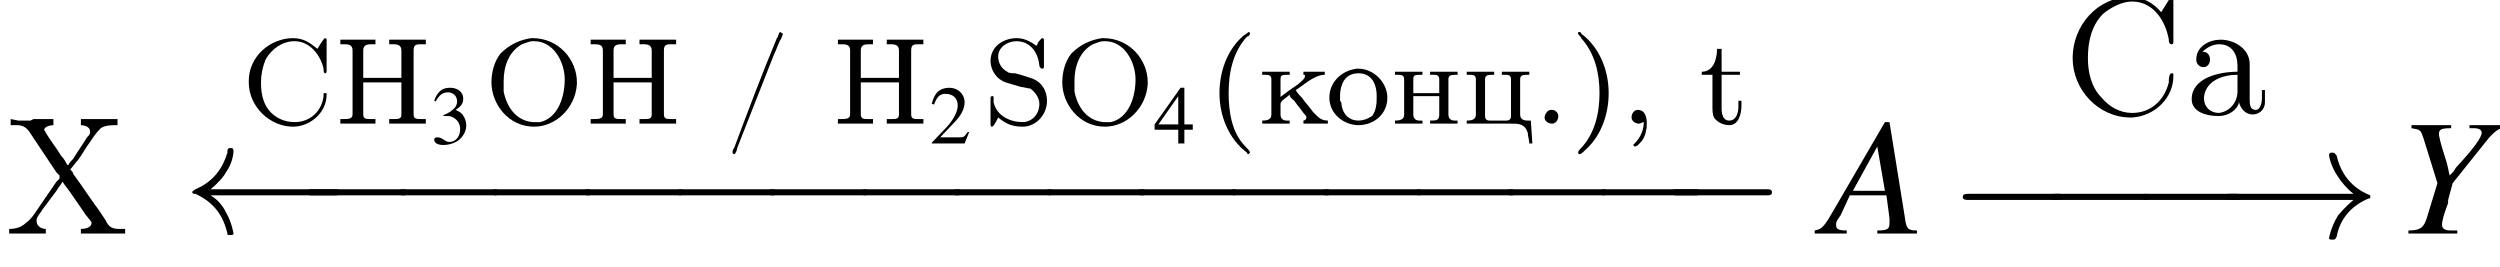 <?xml version='1.0' encoding='UTF-8'?>
<!---2.1-->
<svg version='1.1' xmlns='http://www.w3.org/2000/svg' xmlns:xlink='http://www.w3.org/1999/xlink' width='163.8pt' height='17.5pt' viewBox='23.9 0.0 163.8 17.5'>
<defs>
<path id='g9-65' d='M6.1-.2C5.5-.2 5.4-.3 5.3-1.1L4.3-7.3H4L.8-1.8C0-.4-.1-.3-.6-.2V0H1.5V-.2C.9-.2 .8-.3 .8-.6C.8-.8 .9-.9 1.1-1.2L1.7-2.5H4.1L4.3-1C4.3-.9 4.3-.8 4.3-.7C4.3-.3 4.2-.2 3.5-.2V0H6.1V-.2ZM1.9-2.8L3.5-5.7L4-2.8H1.9Z'/>
<path id='g9-89' d='M1-6.9C1.6-6.8 1.6-6.8 1.8-6.2L2.7-3.3L2-1C1.8-.4 1.6-.2 .8-.2V0H4V-.2C3.8-.2 3.7-.2 3.6-.2C3.2-.2 3-.3 3-.6C3-.8 3.1-1.2 3.4-2C3.4-2.1 3.4-2.2 3.4-2.2L3.7-3.3L6.1-6.3C6.5-6.7 6.6-6.8 6.9-6.9V-7.1H4.8V-6.9C5-6.9 5.1-6.9 5.1-6.9C5.4-6.9 5.6-6.8 5.6-6.6C5.6-6.3 5.1-5.6 3.9-4.3C3.8-4.1 3.7-4 3.5-3.8C3.4-4.2 3.4-4.4 3.2-5C2.9-5.9 2.8-6.4 2.8-6.5C2.8-6.8 2.9-6.9 3.6-6.9V-7.1H1V-6.9Z'/>
<path id='g2-0' d='M7.2-2.5C7.3-2.5 7.5-2.5 7.5-2.7S7.3-2.9 7.2-2.9H1.3C1.1-2.9 .9-2.9 .9-2.7S1.1-2.5 1.3-2.5H7.2Z'/>
<path id='g2-32' d='M9.9-2.5C10.1-2.5 10.3-2.5 10.3-2.7S10.1-2.9 9.9-2.9H1.8C2.4-3.4 2.7-3.8 2.8-4C3.3-4.7 3.3-5.4 3.3-5.4C3.3-5.6 3.2-5.6 3.1-5.6C2.9-5.6 2.9-5.5 2.9-5.3C2.6-4.3 2-3.4 .8-2.9C.7-2.8 .6-2.8 .6-2.7S.7-2.6 .8-2.6C1.9-2.1 2.6-1.3 2.9 0C2.9 .1 2.9 .1 3.1 .1C3.2 .1 3.3 .1 3.3 0C3.3 0 3.2-.7 2.8-1.4C2.6-1.8 2.3-2.2 1.8-2.5H9.9Z'/>
<path id='g2-33' d='M9.1-2.5C8.5-2 8.2-1.6 8.1-1.5C7.6-.7 7.5 0 7.5 0C7.5 .1 7.6 .1 7.7 .1C7.9 .1 7.9 .1 8-.1C8.2-1.2 8.9-2.1 10.1-2.6C10.2-2.6 10.2-2.6 10.2-2.7S10.2-2.8 10.2-2.8C9.7-3 8.4-3.6 8-5.4C7.9-5.5 7.9-5.6 7.7-5.6C7.6-5.6 7.5-5.6 7.5-5.4C7.5-5.4 7.6-4.7 8.1-4C8.3-3.7 8.6-3.3 9.1-2.9H1C.8-2.9 .6-2.9 .6-2.7S.8-2.5 1-2.5H9.1Z'/>
<use id='g12-50' xlink:href='#g4-50' transform='scale(.5)'/>
<use id='g12-51' xlink:href='#g4-51' transform='scale(.5)'/>
<use id='g12-52' xlink:href='#g4-52' transform='scale(.5)'/>
<path id='g4-50' d='M5.2-1.5L5-1.5C4.6-.9 4.5-.8 4-.8H1.4L3.2-2.7C4.2-3.7 4.6-4.6 4.6-5.4C4.6-6.5 3.7-7.3 2.6-7.3C2-7.3 1.4-7.1 1-6.7C.7-6.3 .5-6 .3-5.2L.6-5.1C1-6.2 1.4-6.5 2.1-6.5C3.1-6.5 3.7-5.9 3.7-5C3.7-4.2 3.2-3.2 2.3-2.2L.3-.1V0H4.6L5.2-1.5Z'/>
<path id='g4-51' d='M1.7-3.6C2.3-3.6 2.6-3.6 2.8-3.5C3.5-3.2 3.9-2.6 3.9-1.9C3.9-.9 3.3-.2 2.5-.2C2.2-.2 2-.3 1.6-.6C1.2-.8 1.1-.8 .9-.8C.6-.8 .5-.7 .5-.5C.5-.1 .9 .2 1.7 .2C2.5 .2 3.4-.1 3.9-.6S4.7-1.7 4.7-2.4C4.7-2.9 4.5-3.4 4.2-3.8C4-4 3.8-4.2 3.3-4.4C4.1-4.9 4.3-5.3 4.3-5.9C4.3-6.7 3.6-7.3 2.6-7.3C2.1-7.3 1.6-7.2 1.2-6.8C.9-6.5 .7-6.2 .5-5.6L.7-5.5C1.1-6.3 1.6-6.7 2.3-6.7C3-6.7 3.5-6.2 3.5-5.5C3.5-5.1 3.3-4.7 3-4.5C2.7-4.2 2.4-4 1.7-3.7V-3.6Z'/>
<path id='g4-52' d='M5.1-2.5H4V-7.3H3.5L.1-2.5V-1.8H3.2V0H4V-1.8H5.1V-2.5ZM3.2-2.5H.6L3.2-6.2V-2.5Z'/>
<path id='g0-40' d='M2.7-6C2.6-5.9 2.4-5.8 2.3-5.7C1.3-4.8 .8-3.4 .8-2C.8-.5 1.4 1 2.6 1.9C2.6 2 2.7 2 2.7 2S2.8 1.9 2.8 1.9C2.8 1.8 2.6 1.6 2.5 1.5C1.6 .6 1.4-.8 1.4-2C1.4-3.4 1.7-4.7 2.6-5.7C2.7-5.7 2.8-5.8 2.8-5.9V-5.9C2.8-6 2.7-6 2.7-6C2.7-6 2.7-6 2.7-6Z'/>
<path id='g0-41' d='M.5-6C.5-6 .5-5.9 .5-5.9C.5-5.8 .7-5.7 .7-5.6C1.6-4.6 1.9-3.3 1.9-2C1.9-.7 1.6 .7 .6 1.7C.6 1.7 .5 1.8 .5 1.9C.5 1.9 .5 2 .6 2H.6C.7 2 .9 1.8 1 1.7C2 .8 2.5-.6 2.5-2V-2C2.5-3.5 1.9-5 .7-5.9C.7-6 .6-6 .6-6C.6-6 .6-6 .5-6Z'/>
<path id='g0-44' d='M1.5-.1C1.5 .4 1.3 .9 .9 1.3C.9 1.3 .8 1.4 .8 1.4V1.4C.9 1.5 .9 1.5 .9 1.5C1.1 1.5 1.3 1.2 1.4 1.1C1.6 .8 1.7 .4 1.7 0C1.7-.4 1.6-.9 1.1-.9C.9-.9 .7-.7 .7-.4C.7-.2 .9 0 1.2 0C1.3 0 1.4-.1 1.5-.1Z'/>
<path id='g0-46' d='M1.1-.9C.9-.9 .7-.6 .7-.4C.7-.2 .9 0 1.2 0C1.4 0 1.6-.2 1.6-.5C1.6-.7 1.4-.9 1.2-.9C1.2-.9 1.1-.9 1.1-.9Z'/>
<path id='g0-47' d='M3.6-6C3.5-5.9 3.5-5.7 3.4-5.6C2.4-3.2 1.5-.8 .6 1.6C.5 1.7 .5 1.8 .5 1.9C.5 1.9 .5 2 .6 2H.6C.7 2 .8 1.7 .8 1.6C1.6-.4 2.4-2.5 3.2-4.5C3.4-4.9 3.5-5.3 3.7-5.6C3.7-5.7 3.8-5.8 3.8-5.9C3.7-5.9 3.7-6 3.6-6C3.6-6 3.6-6 3.6-6Z'/>
<path id='g0-67' d='M5-4.9C4.5-5.3 4.1-5.6 3.4-5.6C1.9-5.6 .5-4.4 .5-2.8V-2.7C.5-1.1 1.9 .2 3.4 .2C4.5 .2 5.6-.7 5.6-1.9C5.6-2 5.6-2 5.5-2S5.4-2 5.4-1.9V-1.8C5.3-.9 4.6-.1 3.5-.1C2.8-.1 2.2-.4 1.8-.9C1.4-1.4 1.3-2.1 1.3-2.7C1.3-3.2 1.4-3.7 1.6-4.2C2-4.9 2.7-5.4 3.5-5.4C4.5-5.4 5.2-4.5 5.4-3.6C5.4-3.5 5.4-3.3 5.5-3.3C5.6-3.3 5.6-3.4 5.6-3.5V-5.5C5.6-5.5 5.6-5.6 5.5-5.6C5.4-5.6 5-4.9 5-4.9Z'/>
<path id='g0-72' d='M.4-5.5V-5.2C.4-5.2 .5-5.2 .6-5.2C.9-5.2 1.2-5.2 1.2-4.8V-.7C1.2-.7 1.2-.6 1.2-.6C1.2-.3 .9-.3 .6-.3C.5-.3 .4-.3 .4-.3V0H2.7V-.3C2.6-.3 2.5-.3 2.4-.3C2.1-.3 1.9-.3 1.9-.6V-2.7H4.4V-.6C4.4-.3 4.2-.3 3.9-.3H3.6V0H6V-.3C5.9-.3 5.8-.3 5.7-.3C5.4-.3 5.2-.3 5.2-.6C5.2-.6 5.2-.7 5.2-.7V-4.8C5.2-5.2 5.4-5.2 5.7-5.2C5.8-5.2 5.9-5.2 6-5.2V-5.5H3.6V-5.2C3.7-5.2 3.8-5.2 3.9-5.2C4.2-5.2 4.4-5.1 4.4-4.8V-3H1.9V-4.8C1.9-5.2 2.2-5.2 2.5-5.2H2.7V-5.5H.4Z'/>
<path id='g0-79' d='M3.1-5.6C2.4-5.5 1.7-5.2 1.1-4.6C.7-4.1 .5-3.4 .5-2.7C.5-1.3 1.6 .2 3.3 .2C4.7 .2 6-1 6.1-2.6V-2.7C6.1-4.2 4.9-5.6 3.2-5.6H3.1ZM1.3-2.6V-2.8C1.3-3.7 1.6-4.7 2.5-5.2C2.8-5.3 3-5.4 3.2-5.4H3.3C4.6-5.4 5.3-4 5.3-2.9C5.3-1.8 4.9-.4 3.7-.1C3.5-.1 3.4-.1 3.3-.1H3.2C2.1-.2 1.5-1.1 1.3-2.1C1.3-2.3 1.3-2.5 1.3-2.6Z'/>
<path id='g0-83' d='M1-.4C1.5 0 1.9 .2 2.6 .2C3.5 .2 4.2-.6 4.2-1.5C4.2-2.2 3.8-2.8 3.1-3C2.8-3.1 2.5-3.2 2.1-3.3C1.9-3.3 1.7-3.3 1.6-3.4C1.2-3.6 1-4 1-4.4C1-5 1.6-5.4 2.2-5.4C3-5.4 3.6-4.8 3.7-3.8C3.7-3.7 3.8-3.6 3.9-3.6C4-3.6 4-3.7 4-3.8V-5.5C4-5.5 4-5.6 3.9-5.6C3.8-5.6 3.7-5.4 3.6-5.3C3.6-5.2 3.5-5.1 3.5-5.1C3.1-5.4 2.7-5.6 2.2-5.6C1.4-5.6 .5-5.1 .5-4.1C.5-3.5 .9-2.9 1.5-2.7C1.8-2.6 2.2-2.5 2.5-2.4C2.7-2.4 2.9-2.3 3.1-2.3C3.4-2.1 3.7-1.7 3.7-1.3C3.7-.6 3.2-.1 2.6-.1C1.8-.1 .9-.5 .7-1.4C.7-1.5 .7-1.6 .7-1.6V-1.7C.7-1.8 .7-1.8 .6-1.8C.5-1.8 .5-1.7 .5-1.7V0C.5 .1 .5 .2 .6 .2C.7 .2 .9-.2 1-.4Z'/>
<path id='g0-116' d='M1.2-4.9C1.2-4.3 1-3.4 .2-3.4V-3.2H.9V-1.1C.9-.9 .9-.6 1-.4C1.2-.1 1.6 .1 2 .1C2.6 .1 2.8-.6 2.8-1.2V-1.5H2.6C2.6-1.3 2.6-1.2 2.6-1.1C2.6-.8 2.5-.2 2-.2C1.6-.2 1.5-.6 1.5-1V-3.2H2.7V-3.4H1.5V-4.9H1.2Z'/>
<path id='g0-234' d='M.3-3.4V-3.2H.4C.7-3.2 .9-3.2 .9-2.9V-.6C.9-.3 .7-.2 .3-.2V0L.7 0H1.6L2.1 0V-.2H1.9C1.7-.2 1.5-.3 1.5-.6V-1.3C1.5-1.5 1.9-1.7 2.1-1.9C2.1-1.7 2.3-1.6 2.4-1.5C2.6-1.2 2.8-1 3-.7C3.1-.6 3.2-.5 3.2-.4C3.2-.3 3.1-.2 3-.2V0L3.5 0H4.2L4.6 0V-.2C4.1-.2 3.9-.5 3.6-.8C3.4-1.1 3.1-1.4 2.9-1.7C2.8-1.8 2.6-2 2.5-2.2C3-2.5 3.7-3.2 4.4-3.2V-3.4H3V-3.2C3.1-3.2 3.1-3.2 3.1-3.1C3.1-3 3-2.9 3-2.9L2.9-2.8C2.7-2.6 2.4-2.4 2.1-2.2L1.7-1.9C1.6-1.8 1.5-1.8 1.5-1.7V-2.9C1.5-3.2 1.6-3.2 2.1-3.2V-3.4L1.6-3.4H.8L.3-3.4Z'/>
<path id='g0-237' d='M.3-3.4V-3.2H.4C.7-3.2 .9-3.2 .9-2.9V-.6C.9-.3 .7-.2 .3-.2V0L.7 0H1.6L2.1 0V-.2H1.9C1.7-.2 1.5-.3 1.5-.6C1.5-.6 1.5-.7 1.5-.7V-1.8H3.2V-.7C3.2-.7 3.2-.6 3.2-.6C3.2-.2 3-.2 2.6-.2V0L3.1 0H3.9L4.4 0V-.2H4.2C4-.2 3.8-.3 3.8-.6V-2.9C3.8-3.2 4-3.2 4.4-3.2V-3.4L3.9-3.4H3.1L2.6-3.4V-3.2H2.8C3-3.2 3.2-3.2 3.2-2.9V-2H1.5V-2.9C1.5-3.2 1.6-3.2 2.1-3.2V-3.4L1.6-3.4H.7L.3-3.4Z'/>
<path id='g0-238' d='M2-3.6C1.1-3.5 .2-2.8 .2-1.7C.2-.6 1.2 .1 2.1 .1C3.1 .1 4-.6 4-1.7C4-2.7 3.1-3.6 2.1-3.6H2ZM.9-1.5C.9-1.6 .9-1.7 .9-1.8C.9-2.2 1-2.7 1.3-3C1.5-3.2 1.8-3.3 2.1-3.3C2.9-3.3 3.3-2.7 3.3-1.8C3.3-1.4 3.3-.9 3-.5C2.7-.3 2.4-.2 2.1-.2C1.5-.2 1.1-.6 1-1.2C1-1.3 1-1.4 .9-1.5Z'/>
<path id='g0-246' d='M.3-3.4V-3.2H.5C.7-3.2 .9-3.2 .9-2.9V-.6C.9-.3 .7-.2 .3-.2V0H3.2C3.7 0 4.1 0 4.3 .6C4.3 .8 4.4 1.1 4.4 1.3H4.6L4.5-.2H4.3C4-.2 3.8-.3 3.8-.6V-2.9C3.8-3.2 4-3.2 4.4-3.2V-3.4L3.9-3.4H3.1L2.6-3.4V-3.2H2.8C3-3.2 3.2-3.2 3.2-2.9V-.5C3.2-.3 3.1-.2 2.9-.2C2.9-.2 2.8-.2 2.8-.2C2.5-.2 2.1-.2 1.8-.2C1.6-.2 1.5-.3 1.5-.5V-2.9C1.5-3.2 1.7-3.2 2.1-3.2V-3.4L1.6-3.4H.8L.3-3.4Z'/>
<path id='g14-45' d='M.1-2.7V-2.1H3V-2.7H.1Z'/>
<path id='g14-67' d='M6.4-6.7C5.9-7.3 5.2-7.7 4.4-7.7C2.2-7.7 .6-5.8 .6-3.7C.6-1.6 2.3 .2 4.4 .2H4.5C6 .1 7.2-1.1 7.2-2.5C7.2-2.7 7.2-2.7 7.1-2.7C6.9-2.7 6.9-2.3 6.9-2.1C6.6-.9 5.7-.1 4.5-.1C3.7-.1 3-.5 2.5-1.1C1.8-1.8 1.6-2.8 1.6-3.7C1.6-4.7 1.8-5.8 2.6-6.6C3.1-7 3.8-7.4 4.5-7.4C5.9-7.4 6.7-6.1 6.9-4.9C6.9-4.8 6.9-4.6 7.1-4.6C7.2-4.6 7.2-4.7 7.2-4.8V-7.5C7.2-7.6 7.2-7.7 7.1-7.7S6.9-7.6 6.9-7.5C6.7-7.2 6.6-7 6.4-6.7Z'/>
<path id='g14-88' d='M.4-7.5V-7.1H.7C1-7.1 1.3-7.1 1.6-6.7C2.2-5.8 2.8-4.9 3.4-4L3.6-3.8C3.6-3.8 3.6-3.8 3.6-3.7C3.6-3.7 3.6-3.6 3.6-3.6L3.4-3.4C3-2.8 2.5-2.1 2.1-1.5C1.9-1.2 1.7-.9 1.4-.7C1.1-.4 .7-.3 .3-.3V0H2.7V-.3C2.4-.3 2.1-.5 2.1-.8V-.9C2.1-1.1 2.4-1.4 2.5-1.6C2.8-2 3.1-2.4 3.4-2.8C3.5-3 3.7-3.2 3.8-3.4H3.8C3.9-3.2 4.1-3 4.3-2.7L5.2-1.4C5.3-1.2 5.7-.8 5.7-.7V-.7C5.7-.4 5.3-.3 5-.3V0H6.3L6.6 0H7.3L7.9 0V-.3H7.6C7.4-.3 7.2-.3 7-.4C6.8-.5 6.7-.7 6.6-.9L6.2-1.5C5.6-2.3 5.1-3.1 4.5-3.9C4.5-4 4.4-4.1 4.3-4.2V-4.2C4.5-4.4 4.6-4.6 4.8-4.8C5.1-5.2 5.3-5.6 5.6-6C5.8-6.3 6-6.6 6.3-6.9C6.6-7.1 7-7.1 7.4-7.1V-7.5H5V-7.1C5.2-7.1 5.6-7 5.6-6.7V-6.6C5.6-6.5 5.5-6.4 5.4-6.3C5.1-5.8 4.8-5.4 4.5-4.9C4.4-4.8 4.2-4.6 4.2-4.5H4.1C4-4.7 3.9-4.9 3.7-5.1C3.4-5.6 3-6.1 2.7-6.6C2.7-6.7 2.6-6.7 2.6-6.8V-6.8C2.6-7 3-7.1 3.2-7.1V-7.5H1.9L1.7-7.4H.9L.4-7.5Z'/>
<path id='g14-97' d='M1.2-4.1C1.5-4.4 1.9-4.6 2.3-4.6C3.1-4.6 3.5-4 3.5-3.2V-2.8C2.3-2.8 .5-2.4 .5-1C.5-.2 1.4 .1 2.2 .1H2.3C2.9 .1 3.5-.3 3.6-.8H3.6C3.7-.4 4 0 4.5 0C4.9 0 5.3-.3 5.3-.8V-1.6H5.1V-1C5.1-.8 5-.3 4.7-.3C4.3-.3 4.3-.7 4.3-1C4.3-1.1 4.3-1.3 4.3-1.4V-2.9C4.3-3 4.3-3.1 4.3-3.3C4.3-4.3 3.3-4.9 2.4-4.9C1.7-4.9 .8-4.5 .8-3.6C.8-3.3 1-3.1 1.3-3.1C1.5-3.1 1.7-3.3 1.7-3.6C1.7-3.9 1.5-4.1 1.3-4.1C1.2-4.1 1.2-4.1 1.2-4.1ZM3.5-2.6V-1.5C3.5-.8 3-.2 2.3-.1H2.3C1.7-.1 1.3-.5 1.3-1.1V-1.1C1.4-2.2 2.5-2.6 3.5-2.6Z'/>
</defs>
<g id='page1'>

<use x='24.2' y='15.3' xlink:href='#g14-88'/>
<use x='39.7' y='8.1' xlink:href='#g0-67'/>
<use x='45.8' y='8.1' xlink:href='#g0-72'/>
<use x='52.1' y='9.4' xlink:href='#g12-51'/>
<use x='55.6' y='8.1' xlink:href='#g0-79'/>
<use x='62.2' y='8.1' xlink:href='#g0-72'/>
<use x='71.4' y='8.1' xlink:href='#g0-47'/>
<use x='78.4' y='8.1' xlink:href='#g0-72'/>
<use x='84.8' y='9.4' xlink:href='#g12-50'/>
<use x='88.3' y='8.1' xlink:href='#g0-83'/>
<use x='93' y='8.1' xlink:href='#g0-79'/>
<use x='99.5' y='9.4' xlink:href='#g12-52'/>
<use x='103' y='8.1' xlink:href='#g0-40'/>
<use x='106.3' y='8.1' xlink:href='#g0-234'/>
<use x='110.8' y='8.1' xlink:href='#g0-238'/>
<use x='115' y='8.1' xlink:href='#g0-237'/>
<use x='119.7' y='8.1' xlink:href='#g0-246'/>
<use x='124.4' y='8.1' xlink:href='#g0-46'/>
<use x='126.8' y='8.1' xlink:href='#g0-41'/>
<use x='130.1' y='8.1' xlink:href='#g0-44'/>
<use x='135.2' y='8.1' xlink:href='#g0-116'/>
<use x='35.9' y='15.3' xlink:href='#g2-32'/>
<use x='43.1' y='15.3' xlink:href='#g2-0'/>
<use x='49.1' y='15.3' xlink:href='#g2-0'/>
<use x='55.2' y='15.3' xlink:href='#g2-0'/>
<use x='61.2' y='15.3' xlink:href='#g2-0'/>
<use x='67.3' y='15.3' xlink:href='#g2-0'/>
<use x='73.3' y='15.3' xlink:href='#g2-0'/>
<use x='79.4' y='15.3' xlink:href='#g2-0'/>
<use x='85.4' y='15.3' xlink:href='#g2-0'/>
<use x='91.5' y='15.3' xlink:href='#g2-0'/>
<use x='97.5' y='15.3' xlink:href='#g2-0'/>
<use x='103.6' y='15.3' xlink:href='#g2-0'/>
<use x='109.6' y='15.3' xlink:href='#g2-0'/>
<use x='115.7' y='15.3' xlink:href='#g2-0'/>
<use x='121.7' y='15.3' xlink:href='#g2-0'/>
<use x='127.8' y='15.3' xlink:href='#g2-0'/>
<use x='132.5' y='15.3' xlink:href='#g2-0'/>
<use x='143.4' y='15.3' xlink:href='#g9-65'/>
<use x='159.1' y='7.5' xlink:href='#g14-67'/>
<use x='167' y='7.5' xlink:href='#g14-97'/>
<use x='151.6' y='15.6' xlink:href='#g2-0'/>
<use x='157.3' y='15.6' xlink:href='#g2-0'/>
<use x='163.3' y='15.6' xlink:href='#g2-0'/>
<use x='169' y='15.6' xlink:href='#g2-33'/>
<use x='180.9' y='15.3' xlink:href='#g9-89'/>
</g>
</svg>